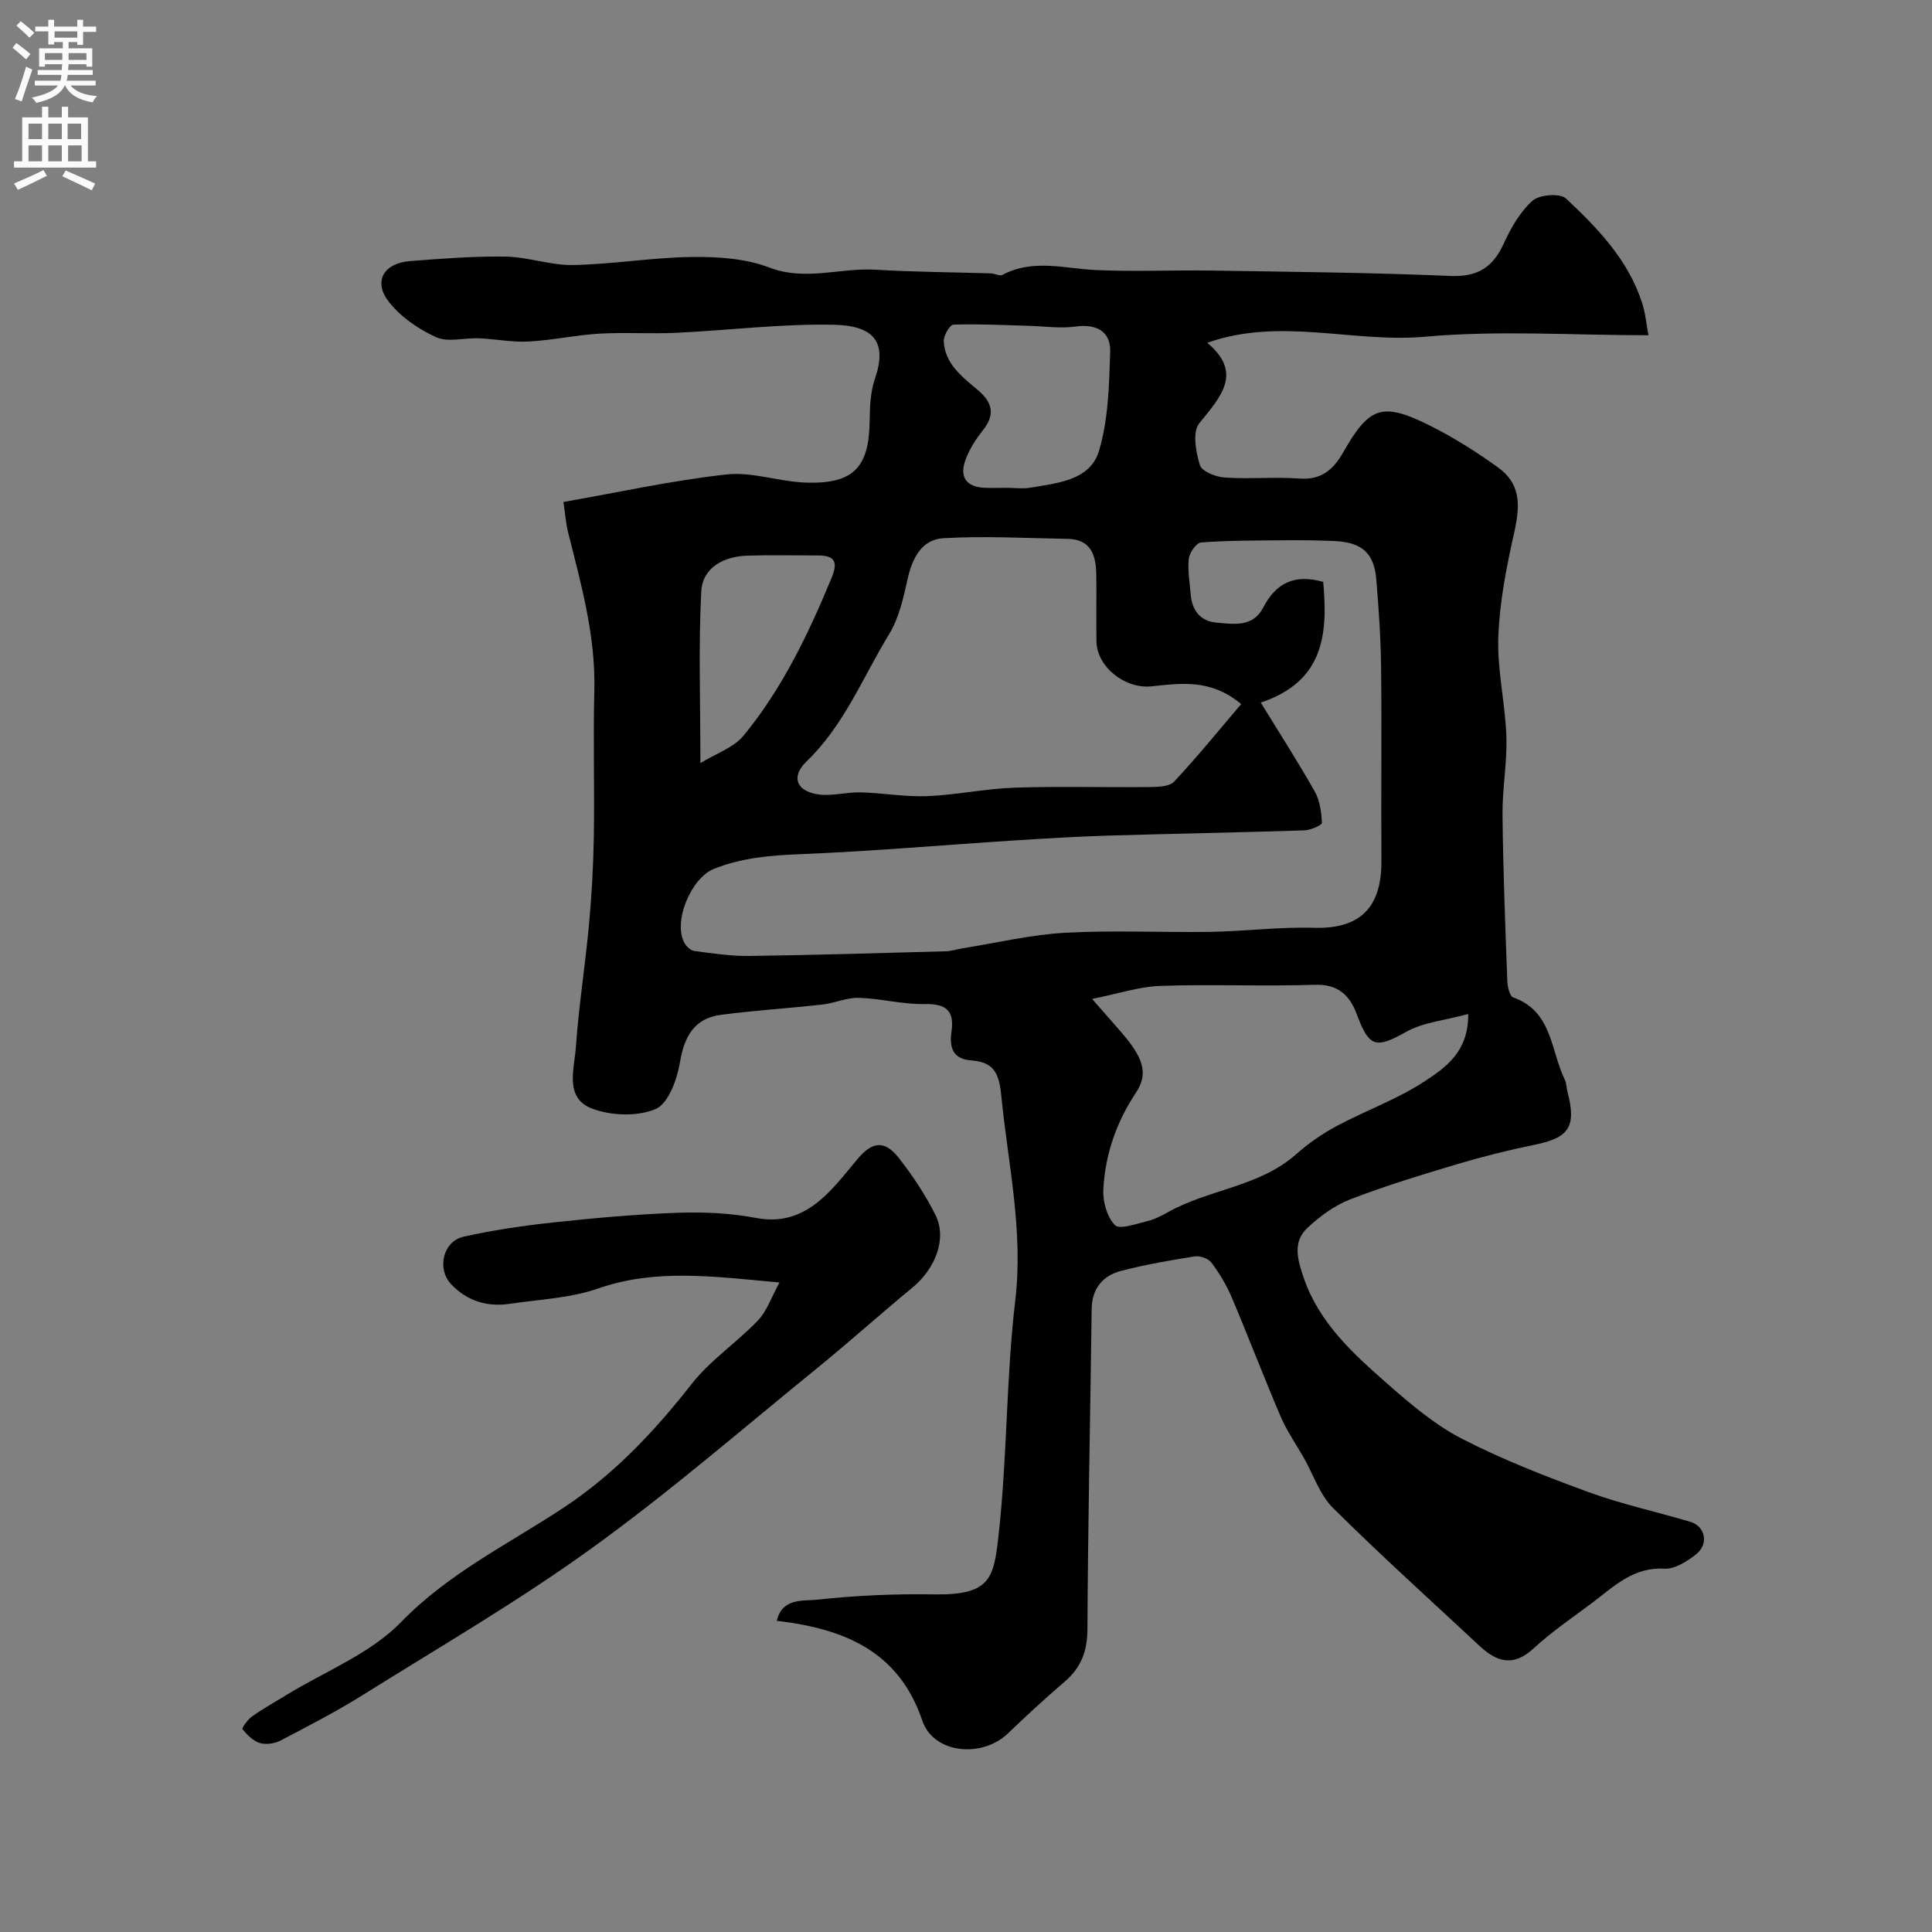 <svg enable-background="new 0 0 400 400" viewBox="0 0 400 400" xmlns="http://www.w3.org/2000/svg"><rect x="0" y="0" width="400" height="400" fill="#808080" stroke="none"/><path d="m160.83 335.57c1.12-4.81 5.5-4.06 8.23-4.36 8.04-.88 16.18-1.24 24.27-1.11 11.82.18 12.42-3.28 13.44-12.5 1.78-16.05 1.53-32.32 3.43-48.35 1.72-14.53-1.53-28.38-2.91-42.53-.47-4.83-1.75-6.85-6.26-7.18-3.84-.28-4.49-2.78-4.03-5.95.63-4.37-1.13-5.8-5.56-5.71-4.53.09-9.07-1.15-13.62-1.29-2.48-.08-4.98 1.1-7.5 1.38-7.01.79-14.07 1.22-21.07 2.14-5.41.71-7.56 4.34-8.47 9.83-.59 3.53-2.39 8.53-5.02 9.66-3.75 1.61-9.2 1.42-13.15-.07-5.82-2.18-3.69-8.23-3.38-12.75.59-8.49 1.94-16.92 2.72-25.4.56-6.08.9-12.19 1-18.3.16-10.03-.16-20.06.1-30.09.29-11.32-2.73-22.02-5.44-32.81-.43-1.73-.56-3.54-.96-6.25 11.46-2.01 22.54-4.46 33.76-5.7 5.36-.59 10.97 1.52 16.49 1.69 9.79.3 13.02-3.14 13.15-12.67.04-2.93.14-6.02 1.07-8.74 2.66-7.71-.18-11.09-8.46-11.27-10.85-.24-21.73 1.15-32.6 1.66-5.32.25-10.67-.13-15.99.18-4.89.29-9.73 1.37-14.62 1.63-3.39.18-6.83-.52-10.25-.67-3.01-.13-6.44.9-8.93-.24-3.71-1.69-7.48-4.29-9.9-7.5-3.11-4.12-.85-7.82 4.47-8.24 6.61-.51 13.24-1.04 19.86-.93 4.68.08 9.35 1.84 14.01 1.74 8.21-.16 16.41-1.57 24.62-1.67 5.34-.06 11.05.32 15.95 2.19 7.5 2.87 14.67.01 21.96.45 7.96.48 15.95.51 23.93.76.81.03 1.81.62 2.38.31 6.33-3.37 12.83-1.3 19.34-1 7.98.37 16-.02 23.99.11 16.47.26 32.94.41 49.39 1.11 5.68.24 8.82-1.78 11.08-6.73 1.47-3.23 3.38-6.56 5.96-8.86 1.42-1.26 5.68-1.58 6.9-.45 6.58 6.16 12.9 12.72 15.77 21.62.68 2.12.88 4.4 1.32 6.7-15.76 0-31.08-1.06-46.18.3-14.99 1.35-29.99-4.11-45.17 1.26 7.43 6.23 2.85 11.11-1.67 16.69-1.43 1.77-.7 5.91.14 8.63.4 1.31 3.31 2.46 5.16 2.58 5.14.35 10.34-.17 15.48.21 4.53.33 7.01-1.88 9.03-5.42 5.41-9.5 8.06-10.47 17.89-5.58 4.94 2.46 9.68 5.46 14.16 8.69 4.46 3.22 4.76 7.25 3.37 13.45-1.61 7.13-3.04 14.42-3.3 21.69-.25 6.83 1.44 13.7 1.67 20.57.18 5.41-.86 10.86-.8 16.28.12 11.44.57 22.87.99 34.3.04 1.2.48 3.18 1.22 3.44 8.15 2.89 7.73 11.02 10.69 17.05.34.7.32 1.58.52 2.37 1.93 7.33.42 9.62-6.73 11.08-5.4 1.1-10.77 2.45-16.05 4.02-7.45 2.23-14.92 4.49-22.16 7.29-3.26 1.26-6.33 3.52-8.9 5.94-3.13 2.94-1.97 6.72-.74 10.31 3.22 9.39 10.31 15.78 17.42 22.02 4.77 4.19 9.77 8.43 15.36 11.31 8.42 4.33 17.34 7.8 26.26 11.06 6.83 2.49 14 4.04 20.98 6.12 3.18.95 3.91 4.65 1.15 6.79-1.86 1.44-4.38 3.05-6.51 2.92-6.36-.37-10.33 3.59-14.74 6.92-4.17 3.15-8.55 6.09-12.38 9.63-4.15 3.83-7.57 2.75-11.1-.53-10.17-9.48-20.51-18.8-30.37-28.59-2.73-2.71-4.05-6.85-6.02-10.33-1.61-2.84-3.52-5.56-4.8-8.54-3.52-8.22-6.7-16.58-10.19-24.81-1.07-2.52-2.52-4.92-4.16-7.11-.64-.85-2.35-1.47-3.44-1.3-5.12.81-10.25 1.7-15.26 3-3.83 1-6.05 3.66-6.1 7.92-.29 22.1-.77 44.2-.88 66.3-.02 4.54-1.32 7.93-4.71 10.83-4.01 3.44-7.91 7.02-11.72 10.69-5.38 5.19-15.44 4.26-17.76-2.64-4.91-14.45-16.22-19-30.12-20.65zm100.2-190.11c4.03 6.58 7.79 12.4 11.18 18.42 1.06 1.88 1.39 4.3 1.47 6.49.02.49-2.36 1.51-3.66 1.55-13.6.44-27.2.68-40.79 1.09-6.44.2-12.87.59-19.3 1-14.78.95-29.55 2.25-44.35 2.84-6.15.25-12.04.74-17.8 3.05-4.71 1.89-8.54 11-6.04 15.39.41.72 1.3 1.52 2.05 1.61 3.74.48 7.52 1.07 11.27 1.02 13.6-.18 27.2-.6 40.8-.97 1.13-.03 2.24-.42 3.37-.6 7.09-1.13 14.15-2.83 21.28-3.23 10.03-.56 20.11-.03 30.17-.19 7.1-.12 14.21-1.05 21.29-.84 8.85.26 14.12-3.41 14.04-13.92-.1-13.33.08-26.66-.07-39.99-.07-6.1-.49-12.21-1-18.29-.46-5.43-3.01-7.64-8.73-7.88-3.49-.15-6.99-.18-10.48-.15-5.69.05-11.4.03-17.06.45-.97.07-2.4 2.11-2.54 3.36-.28 2.41.2 4.91.39 7.37.25 3.31 1.99 5.56 5.29 5.86 3.56.33 7.61 1 9.71-3.08 2.67-5.21 6.62-7.01 12.44-5.34.96 10.72.22 20.59-12.93 24.98zm-4.06.31c-6.35-5.31-12.58-4.28-18.61-3.67-5.38.55-11.24-3.94-11.35-9.3-.09-4.66.04-9.32-.04-13.97-.07-3.89-1.12-7.17-5.88-7.26-8.6-.15-17.23-.64-25.79-.14-4.44.26-6.44 4.12-7.4 8.49-.86 3.92-1.79 8.07-3.84 11.42-5.44 8.9-9.29 18.82-17.05 26.28-3.18 3.06-2.28 6.01 2.06 6.8 2.93.53 6.1-.45 9.15-.37 4.59.12 9.19.97 13.76.78 6.03-.24 12.02-1.55 18.05-1.75 9.31-.31 18.63-.03 27.95-.13 1.74-.02 4.12-.07 5.11-1.13 4.84-5.16 9.29-10.66 13.88-16.05zm47.01 64.17c-4.92 1.34-9.33 1.72-12.84 3.69-6.19 3.47-7.65 3.31-10.18-3.51-1.5-4.05-3.86-6.39-8.78-6.23-10.65.35-21.32-.14-31.96.23-4.36.15-8.67 1.61-14.11 2.7 2.47 2.82 3.96 4.54 5.47 6.24 5.2 5.84 6.27 9.15 3.61 13.16-4.07 6.13-6.39 12.84-6.76 20.08-.13 2.48.77 5.66 2.41 7.35.94.97 4.34-.26 6.56-.79 1.56-.37 3.06-1.13 4.47-1.92 8.47-4.75 18.85-5.21 26.46-11.95 2.55-2.26 5.43-4.26 8.44-5.87 6.06-3.24 12.68-5.58 18.36-9.36 4.14-2.75 8.93-5.99 8.85-13.82zm-95.57-108.94c1.66 0 3.37.24 4.99-.04 5.59-.96 12.31-1.5 14.14-7.63 1.94-6.48 2.09-13.59 2.31-20.45.14-4.36-2.93-5.86-7.18-5.27-3.2.44-6.54-.07-9.82-.16-5.15-.14-10.31-.41-15.44-.24-.75.03-2.07 2.26-2.02 3.42.23 4.73 3.84 7.4 7.07 10.13 3.03 2.56 3.63 5.09 1.02 8.35-1.4 1.74-2.65 3.72-3.47 5.79-1.51 3.79-.03 5.93 3.89 6.1 1.51.05 3.01 0 4.51 0zm-63.4 56.99c3.21-1.98 6.88-3.18 8.95-5.7 8.02-9.76 13.43-21.09 18.24-32.72 1.46-3.52.35-4.58-3.01-4.57-4.82.01-9.64-.12-14.45.04-4.89.16-9.28 2.44-9.55 7.41-.59 11.33-.18 22.71-.18 35.54z" fill="#000001"/><path d="m161.39 265.53c-13.87-1.28-25.69-2.89-37.56 1.24-5.77 2.01-12.16 2.26-18.29 3.17-4.69.7-8.87-.59-12.15-4.07-2.99-3.17-1.67-8.87 2.57-9.82 6.19-1.39 12.51-2.3 18.82-2.98 8.49-.91 17.01-1.68 25.54-1.98 5.41-.19 10.96.07 16.26 1.08 5.78 1.1 10.19-.84 14.12-4.48 2.52-2.34 4.65-5.11 6.87-7.76 2.99-3.57 5.58-3.91 8.45-.27 2.91 3.7 5.57 7.7 7.67 11.91 2.42 4.86-.01 11.09-4.81 15.04-6.6 5.43-12.95 11.16-19.58 16.55-15.52 12.61-30.67 25.75-46.87 37.44-15.17 10.95-31.44 20.4-47.33 30.34-5.49 3.43-11.27 6.42-17.02 9.42-1.22.64-3.01.9-4.29.51-1.39-.42-2.63-1.69-3.59-2.87-.18-.22 1.1-2.01 2.01-2.65 2.25-1.59 4.68-2.94 7.04-4.39 8.02-4.93 17.4-8.55 23.76-15.1 9.9-10.2 22.26-16.16 33.69-23.72 10.47-6.92 18.79-15.78 26.47-25.57 3.87-4.94 9.35-8.59 13.74-13.17 1.84-1.91 2.74-4.71 4.48-7.87z" fill="#000001"/><g fill="#fafafb"><path d="m2.6 9.9.8-1c.9.7 1.9 1.4 2.9 2.3l-.9 1.1c-1.1-1-2-1.8-2.8-2.4zm.5 10.6c.9-2.1 1.6-4.3 2.3-6.7.4.2.8.4 1.3.6-.7 2.1-1.5 4.3-2.2 6.6zm.3-15.2.9-.9c1 .8 2 1.6 2.8 2.4l-1 1c-.9-.9-1.8-1.7-2.7-2.5zm12.6-1.2h1.2v1.4h2.7v1.1h-2.7v2.7h-1.2v-.6h-1.8v1.3h4.9v3.8h-1.2v-.5h-3.7c0 .4-.1.9-.1 1.2h5.1v1h-5.2c0 .5-.1.9-.2 1.2h6v1h-5.2c1.1 1.3 2.9 2 5.5 2.2-.4.4-.7.8-.9 1.3-2.9-.5-4.8-1.6-5.7-3.5h-.1c-.8 1.7-2.7 2.9-5.9 3.6-.2-.4-.6-.8-.9-1.1 2.8-.6 4.6-1.4 5.4-2.5h-4.8v-1h5.3c.1-.3.2-.7.2-1.2h-4.9v-1h5c0-.4 0-.8.1-1.2h-3.6v.5h-1.2v-3.8h4.9v-1.3h-1.8v.5h-1.2v-2.7h-2.7v-1h2.7v-1.4h1.2v1.4h4.8zm-6.7 8.3h3.6c0-.4 0-.9 0-1.4h-3.6zm1.9-4.6h4.8v-1.3h-4.7v1.3zm6.7 3.2h-3.7v1.4h3.7v-2.4z"/><path d="m8.7 22.1h1.3v2.2h2.8v-2.2h1.3v2.2h4.1v9.1h1.7v1.3h-17v-1.3h1.7v-9.1h4.1zm.3 13.1.7 1.2c-1.8.9-3.8 1.9-6 2.9-.2-.4-.5-.8-.8-1.3 2.3-1 4.4-1.9 6.1-2.8zm-3.1-6.4h2.8v-3.2h-2.8zm0 4.6h2.8v-3.3h-2.8zm4.1-4.6h2.8v-3.2h-2.8zm0 4.6h2.8v-3.3h-2.8zm3.6 1.9c2.1.9 4.1 1.8 6.1 2.7l-.7 1.4c-2.2-1.1-4.2-2-6.1-2.9zm3.2-9.7h-2.8v3.2h2.8zm-2.7 7.8h2.8v-3.3h-2.8z"/></g></svg>